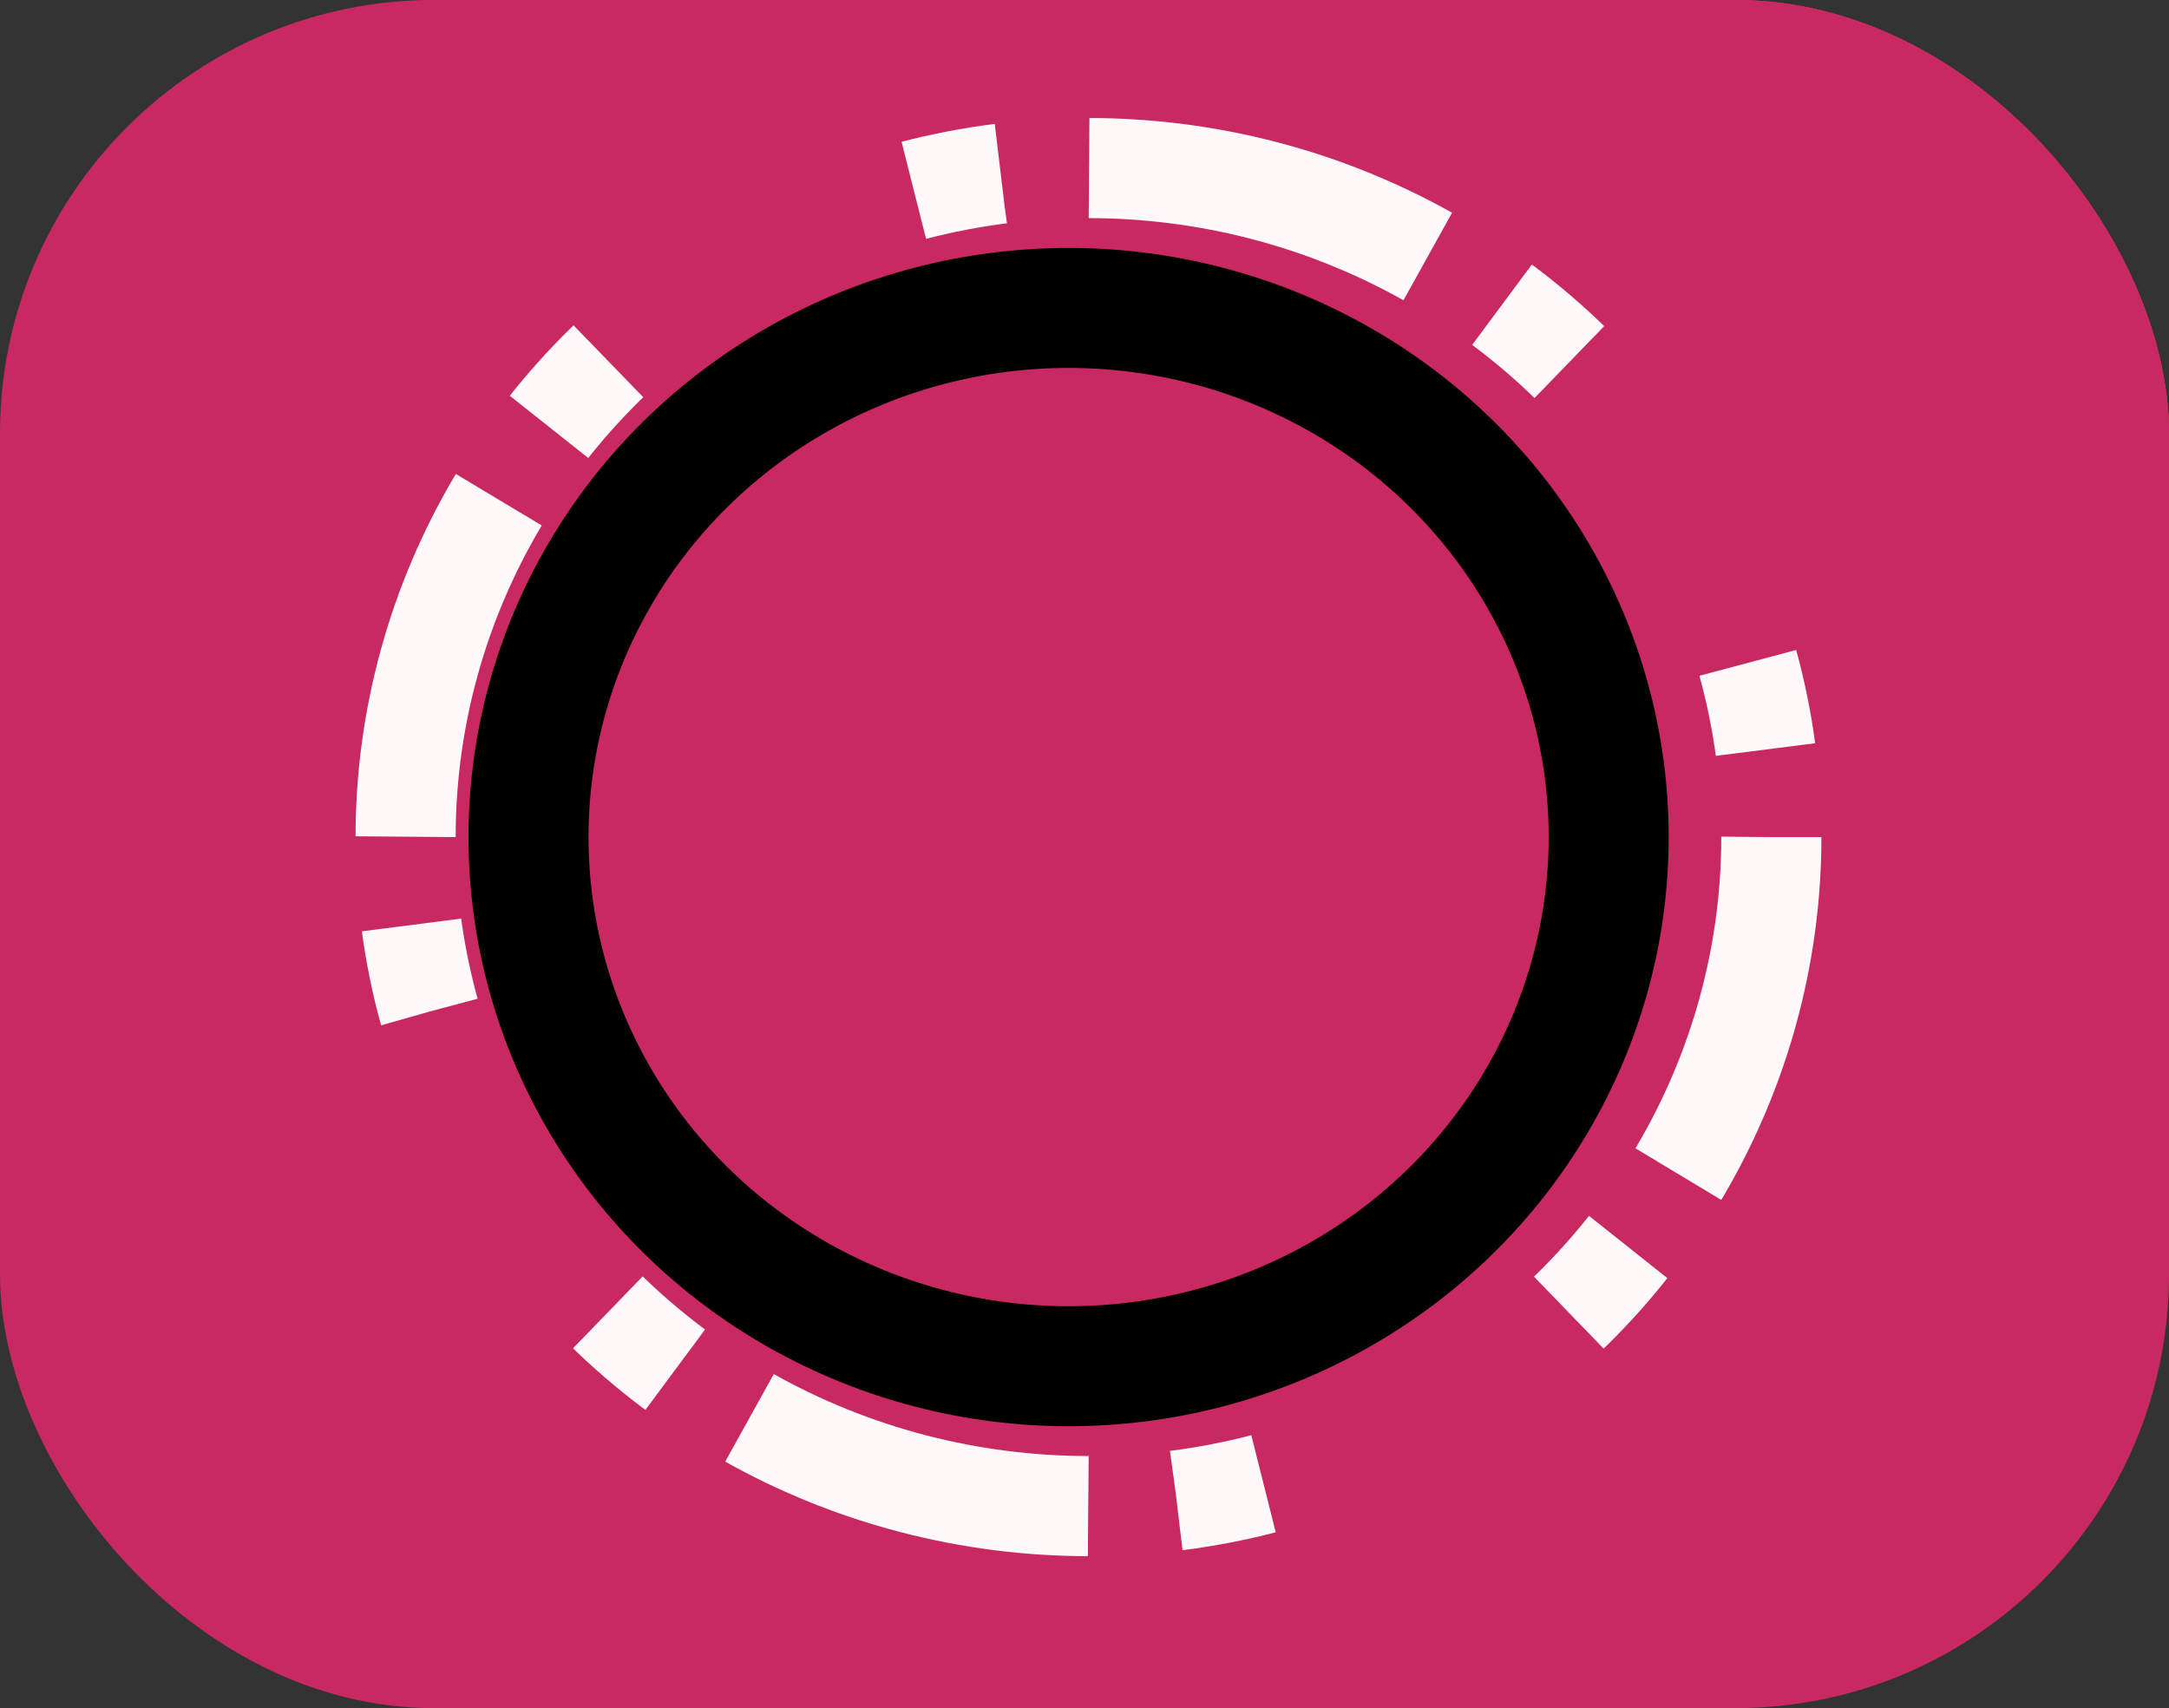 <?xml version="1.0" encoding="UTF-8"?>
<svg xmlns="http://www.w3.org/2000/svg" id="Layer_1" data-name="Layer 1" viewBox="0 0 60 47.26">
  <rect x="0" y="0" width="60" height="47.26" fill="#333333" stroke="none"/>
  <defs>
    <style>      .cls-1 {        stroke-dasharray: 7.47 7.47;      }      .cls-1, .cls-2, .cls-3 {        stroke: #0c141c;      }      .cls-1, .cls-2, .cls-3, .cls-4, .cls-5, .cls-6 {        stroke-miterlimit: 10;      }      .cls-1, .cls-2, .cls-3, .cls-4, .cls-5, .cls-6, .cls-7 {        fill: none;      }      .cls-1, .cls-2, .cls-3, .cls-5, .cls-6 {        stroke-linecap: round;      }      .cls-1, .cls-2, .cls-5 {        stroke-width: 3.33px;      }      .cls-3, .cls-6 {        stroke-width: 3.29px;      }      .cls-4 {        stroke: #000;        stroke-width: 3.32px;      }      .cls-8 {        fill: #c82960;      }      .cls-5, .cls-6, .cls-7 {        stroke: #fff9f9;      }      .cls-9 {        fill: #fff9f9;      }      .cls-7 {        stroke-dasharray: 9.79 2.45 2.45 9.79 2.45 2.45;        stroke-linejoin: round;        stroke-width: 2.77px;      }      .cls-10 {        fill: #0c141c;      }    </style>
  </defs>
  <rect class="cls-8" x="1.02" y=".06" width="58.98" height="46.46" rx="12" ry="12"></rect>
  <rect class="cls-9" x="5.06" y="8.54" width="50.09" height="4.85" rx="2.42" ry="2.42"></rect>
  <rect class="cls-10" x="5.06" y="21.06" width="50.09" height="4.85" rx="2.42" ry="2.42"></rect>
  <rect class="cls-9" x="5.06" y="33.58" width="50.09" height="4.85" rx="2.42" ry="2.42"></rect>
  <rect class="cls-8" x="1" width="59" height="46.73" rx="12" ry="12"></rect>
  <polyline class="cls-6" points="55.15 28.42 47.44 14.19 34.32 30.12 23.4 9.25 7.01 5.4"></polyline>
  <polyline class="cls-3" points="54.06 39.96 46.34 25.73 33.23 41.66 22.31 20.78 5.92 16.94"></polyline>
  <rect class="cls-8" y="0" width="60" height="47.26" rx="12" ry="12"></rect>
  <polyline class="cls-5" points="28.33 33.07 35.56 39.82 49.44 4.93 56.67 13.93"></polyline>
  <g>
    <line class="cls-2" x1="3.89" y1="7.6" x2="6.18" y2="10.01"></line>
    <line class="cls-1" x1="11.32" y1="15.44" x2="19.03" y2="23.57"></line>
    <line class="cls-2" x1="21.6" y1="26.29" x2="23.89" y2="28.71"></line>
  </g>
  <rect class="cls-8" x=".22" width="59.78" height="47" rx="12" ry="12"></rect>
  <ellipse class="cls-7" cx="30.11" cy="23.16" rx="18.89" ry="18.51"></ellipse>
  <ellipse class="cls-4" cx="29.56" cy="23.16" rx="14.94" ry="14.64"></ellipse>
</svg>

